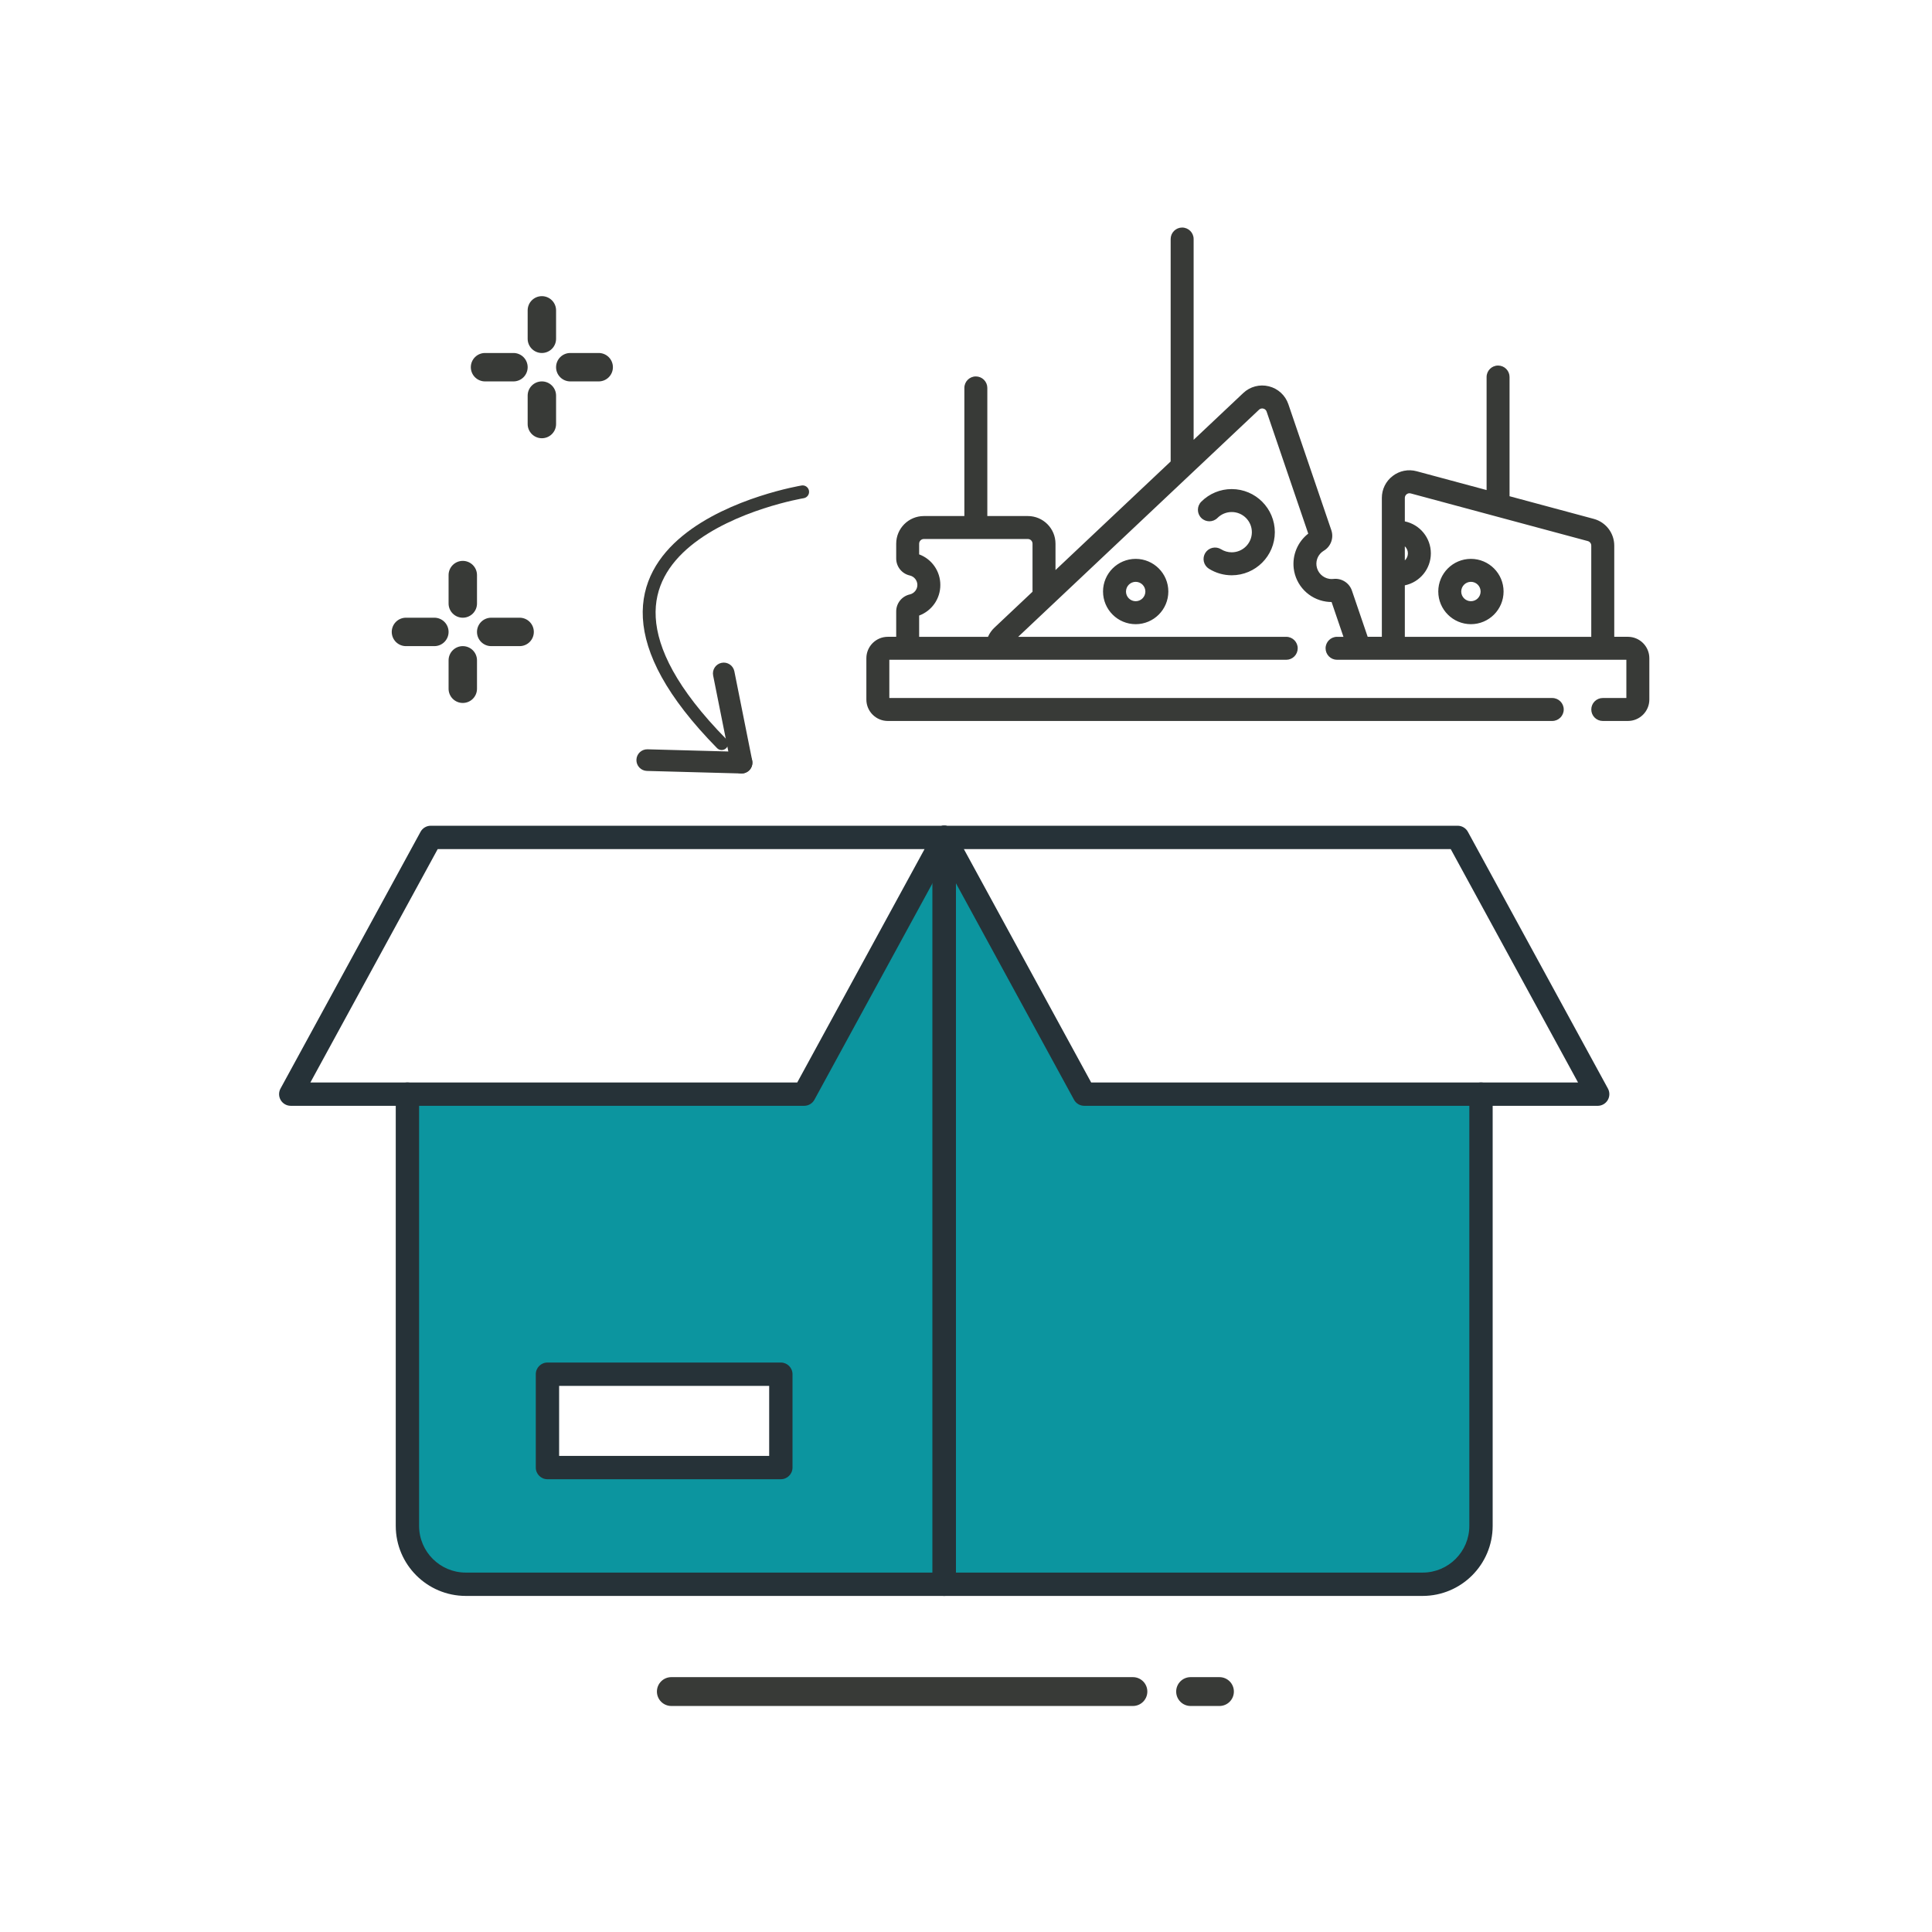 <?xml version="1.0" encoding="UTF-8"?> <svg xmlns="http://www.w3.org/2000/svg" width="900" height="900" viewBox="0 0 900 900"><g fill="none" fill-rule="evenodd" transform="translate(130 106)"><path fill="#0C959F" fill-rule="nonzero" d="M86.598,631.67 C79.467,631.689 72.624,628.855 67.595,623.798 C62.539,618.768 59.704,611.925 59.723,604.793 L59.723,401.539 L244.636,401.539 L310.484,284.598 L375.621,401.539 L561.248,401.539 L561.248,604.793 C561.266,611.925 558.432,618.769 553.375,623.798 C548.346,628.856 541.502,631.69 534.37,631.67 L86.598,631.67 Z M126.085,583.006 L233.77,583.006 L233.77,533.212 L126.085,533.212 L126.085,583.006 Z"></path><path fill="#383A37" fill-rule="nonzero" d="M424.629,688.714 C420.918,688.714 417.91,685.706 417.91,681.995 C417.91,678.284 420.918,675.276 424.629,675.276 L438.067,675.276 C441.778,675.276 444.787,678.284 444.787,681.995 C444.787,685.706 441.778,688.714 438.067,688.714 L424.629,688.714 Z M182.739,688.714 C179.028,688.714 176.02,685.706 176.02,681.995 C176.02,678.284 179.028,675.276 182.739,675.276 L397.752,675.276 C401.463,675.276 404.472,678.284 404.472,681.995 C404.472,685.706 401.463,688.714 397.752,688.714 L182.739,688.714 Z"></path><g fill="#263238" fill-rule="nonzero" transform="translate(0 277.05)"><path d="M309.854,360.394 L86.974,360.394 C68.97,360.373 54.379,345.782 54.358,327.777 L54.358,126.643 C54.358,124.701 55.394,122.906 57.076,121.935 C58.758,120.964 60.83,120.964 62.512,121.935 C64.194,122.906 65.23,124.701 65.23,126.643 L65.23,327.777 C65.241,339.782 74.969,349.51 86.973,349.522 L304.415,349.522 L304.415,7.048 C304.415,4.046 306.849,1.613 309.851,1.613 C312.853,1.613 315.287,4.046 315.287,7.048 L315.287,354.958 C315.285,357.958 312.854,360.39 309.854,360.394 L309.854,360.394 Z"></path><path d="M244.619,132.079 L5.434,132.079 C3.518,132.076 1.745,131.065 0.767,129.417 C-0.21,127.769 -0.247,125.728 0.67,124.046 L65.902,4.445 C66.851,2.699 68.68,1.612 70.667,1.613 L309.851,1.613 C311.767,1.615 313.541,2.625 314.52,4.273 C315.498,5.92 315.538,7.961 314.623,9.645 L249.39,129.246 C248.439,130.993 246.608,132.08 244.619,132.079 L244.619,132.079 Z M14.587,121.214 L241.384,121.214 L300.692,12.493 L73.894,12.493 L14.587,121.214 Z"></path><path d="M532.727,360.394 L309.851,360.394 C306.849,360.394 304.415,357.96 304.415,354.958 L304.415,7.048 C304.415,4.046 306.849,1.613 309.851,1.613 C312.853,1.613 315.287,4.046 315.287,7.048 L315.287,349.522 L532.727,349.522 C544.731,349.51 554.459,339.782 554.47,327.777 L554.47,126.643 C554.47,123.641 556.904,121.207 559.906,121.207 C562.908,121.207 565.342,123.641 565.342,126.643 L565.342,327.777 C565.319,345.781 550.73,360.37 532.727,360.394 L532.727,360.394 Z"></path><path d="M614.267 132.079 375.084 132.079C373.092 132.08 371.259 130.99 370.311 129.238L305.078 9.637C304.165 7.954 304.205 5.914 305.184 4.268 306.162 2.622 307.936 1.613 309.851 1.613L549.036 1.613C551.027 1.612 552.859 2.702 553.808 4.453L619.04 124.054C619.954 125.738 619.915 127.779 618.936 129.427 617.957 131.074 616.184 132.085 614.267 132.087L614.267 132.079ZM378.311 121.214 605.111 121.214 545.801 12.484 319.004 12.484 378.311 121.214ZM233.748 306.033 125.027 306.033C122.025 306.033 119.591 303.599 119.591 300.597L119.591 257.107C119.591 254.105 122.025 251.671 125.027 251.671L233.746 251.671C236.747 251.673 239.18 254.106 239.182 257.107L239.182 300.595C239.181 303.596 236.749 306.03 233.748 306.033L233.748 306.033ZM130.464 295.161 228.312 295.161 228.312 262.543 130.463 262.543 130.464 295.161Z"></path></g><path fill="#383A37" fill-rule="nonzero" d="M616.632 229.854C615.214 229.855 613.853 229.292 612.85 228.289 611.847 227.286 611.284 225.926 611.284 224.507 611.284 223.089 611.847 221.728 612.85 220.725 613.853 219.722 615.214 219.158 616.632 219.159L627.623 219.159 627.623 201.353 492.855 201.353C491.436 201.353 490.076 200.789 489.073 199.785 488.07 198.781 487.507 197.42 487.507 196.001 487.507 193.047 489.902 190.653 492.855 190.653L495.83 190.653 490.299 174.439C489.448 174.437 488.599 174.375 487.757 174.253 479.796 173.097 473.604 166.738 472.659 158.749 471.942 152.547 474.509 146.42 479.432 142.582L460.046 85.752C459.815 85.045 459.231 84.509 458.507 84.341 457.789 84.15 457.024 84.351 456.491 84.87L344.308 190.656 469.175 190.656C472.129 190.656 474.524 193.051 474.524 196.005 474.524 197.423 473.961 198.784 472.958 199.787 471.955 200.79 470.594 201.354 469.175 201.353L284.284 201.353 284.284 219.159 593.095 219.159C596.049 219.159 598.444 221.553 598.444 224.507 598.442 227.46 596.048 229.853 593.095 229.854L283.574 229.854C278.061 229.849 273.593 225.382 273.587 219.869L273.587 200.636C273.592 195.122 278.06 190.654 283.574 190.649L287.483 190.649 287.483 178.824C287.486 175.015 290.134 171.72 293.852 170.897 295.893 170.411 297.337 168.593 297.348 166.496 297.338 164.398 295.894 162.579 293.852 162.093 290.133 161.271 287.485 157.975 287.483 154.166L287.483 147.271C287.491 140.164 293.25 134.404 300.357 134.395L319.237 134.395 319.237 74.705C319.237 71.751 321.632 69.357 324.586 69.357 326.004 69.357 327.364 69.92 328.367 70.923 329.37 71.927 329.933 73.287 329.933 74.705L329.933 134.393 348.813 134.393C355.922 134.401 361.682 140.161 361.691 147.269L361.691 159.553 415.338 108.97 415.338 5.348C415.338 3.929 415.902 2.568 416.906 1.565 417.91.562 419.271-.001 420.69-1.83696742e-13 423.643.001 426.037 2.395 426.038 5.348L426.038 98.883 449.154 77.087C452.334 74.076 456.831 72.895 461.081 73.956 465.336 75.001 468.763 78.147 470.168 82.298L490.181 140.971C491.427 144.601 489.954 148.607 486.654 150.565 484.251 152.005 482.926 154.728 483.276 157.507 483.684 160.669 486.135 163.178 489.286 163.66 489.889 163.749 490.502 163.76 491.108 163.694 494.921 163.232 498.538 165.501 499.781 169.135L507.119 190.651 513.72 190.651 513.72 125.957C513.705 121.949 515.57 118.165 518.759 115.736 521.931 113.284 526.07 112.465 529.937 113.524L562.513 122.289 562.513 69.629C562.513 66.675 564.908 64.281 567.861 64.281 569.28 64.281 570.64 64.844 571.643 65.847 572.646 66.85 573.209 68.211 573.208 69.629L573.208 125.161 612.453 135.72C618.071 137.239 621.976 142.331 621.984 148.151L621.984 190.649 628.342 190.649C633.855 190.655 638.322 195.123 638.327 200.636L638.327 219.869C638.322 225.382 633.855 229.849 628.342 229.854L616.632 229.854ZM525.282 124.229C524.739 124.638 524.422 125.28 524.427 125.959L524.427 136.878C531.483 138.352 536.541 144.569 536.55 151.777 536.54 158.985 531.482 165.2 524.427 166.674L524.427 190.656 611.272 190.656 611.272 148.157C611.27 147.175 610.611 146.315 609.663 146.056L527.169 123.856C526.979 123.804 526.783 123.778 526.586 123.777 526.113 123.781 525.656 123.94 525.282 124.229L525.282 124.229ZM298.174 147.271 298.174 152.249C304.127 154.459 308.067 160.15 308.04 166.499 308.066 172.848 304.126 178.538 298.174 180.747L298.174 190.658 330.242 190.658C330.945 189.035 331.974 187.573 333.265 186.364L350.99 169.65 350.99 147.271C350.99 146.065 350.013 145.087 348.807 145.087L300.348 145.087C299.148 145.095 298.179 146.07 298.18 147.271L298.174 147.271ZM524.424 155.063C525.335 154.211 525.852 153.019 525.852 151.771 525.852 150.524 525.335 149.333 524.424 148.482L524.424 155.063ZM539.999 169.555C540.006 161.155 546.813 154.348 555.213 154.341 563.611 154.35 570.416 161.156 570.425 169.555 570.415 177.952 563.61 184.757 555.213 184.769 546.816 184.756 540.013 177.951 540.004 169.555L539.999 169.555ZM550.694 169.555C550.698 172.047 552.719 174.066 555.211 174.067 557.703 174.065 559.722 172.046 559.726 169.555 559.723 167.062 557.704 165.041 555.211 165.038 552.719 165.043 550.702 167.063 550.699 169.555L550.694 169.555ZM383.83 169.555C383.84 161.156 390.646 154.35 399.044 154.341 407.443 154.349 414.249 161.156 414.256 169.555 414.247 177.953 407.442 184.758 399.044 184.769 390.648 184.756 383.846 177.951 383.835 169.555L383.83 169.555ZM394.527 169.555C394.53 172.047 396.55 174.066 399.043 174.067 401.534 174.065 403.554 172.046 403.558 169.555 403.555 167.062 401.535 165.041 399.043 165.038 396.552 165.044 394.536 167.064 394.534 169.555L394.527 169.555ZM433.178 158.952C431.974 158.201 431.117 157.003 430.797 155.621 430.477 154.239 430.718 152.786 431.469 151.583 432.219 150.378 433.418 149.522 434.8 149.201 436.182 148.881 437.635 149.123 438.838 149.874 440.324 150.797 442.039 151.286 443.789 151.285 448.967 151.279 453.162 147.082 453.167 141.904 453.161 136.726 448.966 132.531 443.789 132.525 441.3 132.519 438.911 133.508 437.155 135.272 435.068 137.358 431.684 137.358 429.596 135.272 427.512 133.183 427.512 129.801 429.596 127.713 433.353 123.936 438.464 121.819 443.79 121.833 454.873 121.848 463.852 130.83 463.864 141.912 463.852 152.993 454.872 161.973 443.79 161.986 440.041 161.987 436.366 160.936 433.184 158.952L433.178 158.952ZM115.805 91.53 115.805 78.293C115.804 76.538 116.501 74.854 117.742 73.613 118.983 72.372 120.666 71.675 122.421 71.675 124.177 71.674 125.861 72.371 127.103 73.612 128.345 74.854 129.042 76.538 129.041 78.293L129.041 91.53C129.042 93.286 128.345 94.97 127.103 96.211 125.861 97.452 124.177 98.149 122.421 98.148 120.666 98.149 118.983 97.452 117.742 96.21 116.501 94.969 115.804 93.285 115.805 91.53L115.805 91.53ZM135.66 71.675C132.004 71.675 129.04 68.711 129.04 65.055 129.04 63.299 129.737 61.616 130.979 60.374 132.22 59.133 133.904 58.436 135.66 58.437L148.898 58.437C150.654 58.436 152.337 59.133 153.578 60.375 154.819 61.616 155.516 63.3 155.515 65.055 155.516 66.81 154.82 68.495 153.579 69.736 152.338 70.978 150.654 71.675 148.898 71.675L135.66 71.675ZM95.946 71.675C94.191 71.675 92.508 70.977 91.267 69.735 90.026 68.494 89.329 66.81 89.33 65.055 89.329 63.3 90.025 61.616 91.266 60.375 92.507 59.133 94.191 58.436 95.946 58.437L109.185 58.437C110.94 58.436 112.624 59.133 113.866 60.374 115.107 61.616 115.805 63.299 115.805 65.055 115.805 66.811 115.108 68.495 113.866 69.736 112.625 70.978 110.941 71.675 109.185 71.675L95.946 71.675ZM115.805 51.818 115.805 38.581C115.804 36.826 116.501 35.142 117.742 33.901 118.983 32.66 120.666 31.963 122.421 31.963 124.177 31.962 125.861 32.659 127.103 33.9 128.345 35.142 129.042 36.826 129.041 38.581L129.041 51.818C129.042 53.574 128.345 55.259 127.103 56.5 125.862 57.742 124.177 58.439 122.421 58.438 120.666 58.438 118.982 57.741 117.742 56.499 116.501 55.257 115.804 53.574 115.805 51.818L115.805 51.818ZM78.967 214.847 78.967 201.61C78.966 199.855 79.663 198.171 80.904 196.93 82.145 195.688 83.828 194.991 85.584 194.992 87.339 194.991 89.023 195.688 90.265 196.929 91.507 198.17 92.204 199.854 92.204 201.61L92.204 214.847C92.204 216.603 91.507 218.286 90.265 219.528 89.023 220.769 87.339 221.466 85.584 221.465 83.828 221.466 82.145 220.768 80.904 219.527 79.663 218.286 78.966 216.602 78.967 214.847L78.967 214.847ZM98.822 194.992C95.166 194.992 92.202 192.028 92.202 188.372 92.202 186.616 92.9 184.932 94.141 183.691 95.383 182.45 97.066 181.753 98.822 181.753L112.06 181.753C113.816 181.753 115.499 182.45 116.74 183.691 117.981 184.933 118.678 186.616 118.677 188.372 118.679 190.127 117.982 191.811 116.741 193.053 115.5 194.295 113.816 194.992 112.06 194.992L98.822 194.992ZM59.108 194.992C57.353 194.991 55.67 194.294 54.429 193.052 53.188 191.811 52.491 190.127 52.492 188.372 52.491 186.616 53.188 184.933 54.429 183.691 55.67 182.45 57.353 181.753 59.108 181.753L72.347 181.753C74.102 181.753 75.786 182.45 77.028 183.691 78.269 184.932 78.967 186.616 78.967 188.372 78.967 190.128 78.27 191.812 77.028 193.053 75.787 194.295 74.103 194.992 72.347 194.992L59.108 194.992ZM78.967 175.135 78.967 161.898C78.966 160.143 79.663 158.459 80.904 157.218 82.145 155.977 83.828 155.279 85.584 155.28 87.339 155.279 89.023 155.976 90.265 157.217 91.507 158.459 92.204 160.142 92.204 161.898L92.204 175.135C92.205 176.891 91.507 178.575 90.266 179.817 89.024 181.059 87.34 181.756 85.584 181.755 83.828 181.755 82.145 181.057 80.904 179.816 79.663 178.574 78.966 176.89 78.967 175.135L78.967 175.135Z"></path><g transform="translate(155.728 114.281)"><path stroke="#383A37" stroke-linecap="round" stroke-width="6" d="M113.277,28.113 C113.277,28.113 -11.582,-18.789 21.966,110.812" transform="rotate(-30.001 64.76 65.328)"></path><path fill="#383A37" fill-rule="nonzero" d="M52.871,155.402 C51.486,155.403 50.163,154.834 49.212,153.828 L18.976,121.912 C17.062,119.891 17.148,116.702 19.169,114.788 C21.19,112.874 24.379,112.96 26.293,114.981 L56.529,146.897 C57.914,148.359 58.295,150.504 57.5,152.354 C56.704,154.203 54.884,155.402 52.871,155.402 Z" transform="rotate(-45 37.752 134.404)"></path><path fill="#383A37" fill-rule="nonzero" d="M43.812,136.885 C42.819,136.887 41.848,136.595 41.022,136.045 C38.707,134.501 38.081,131.373 39.624,129.057 L63.141,93.781 C64.685,91.466 67.814,90.84 70.129,92.384 C72.445,93.928 73.07,97.056 71.527,99.372 L48.01,134.647 C47.073,136.048 45.497,136.888 43.812,136.885 Z" transform="rotate(-45 55.576 114.21)"></path></g></g></svg> 